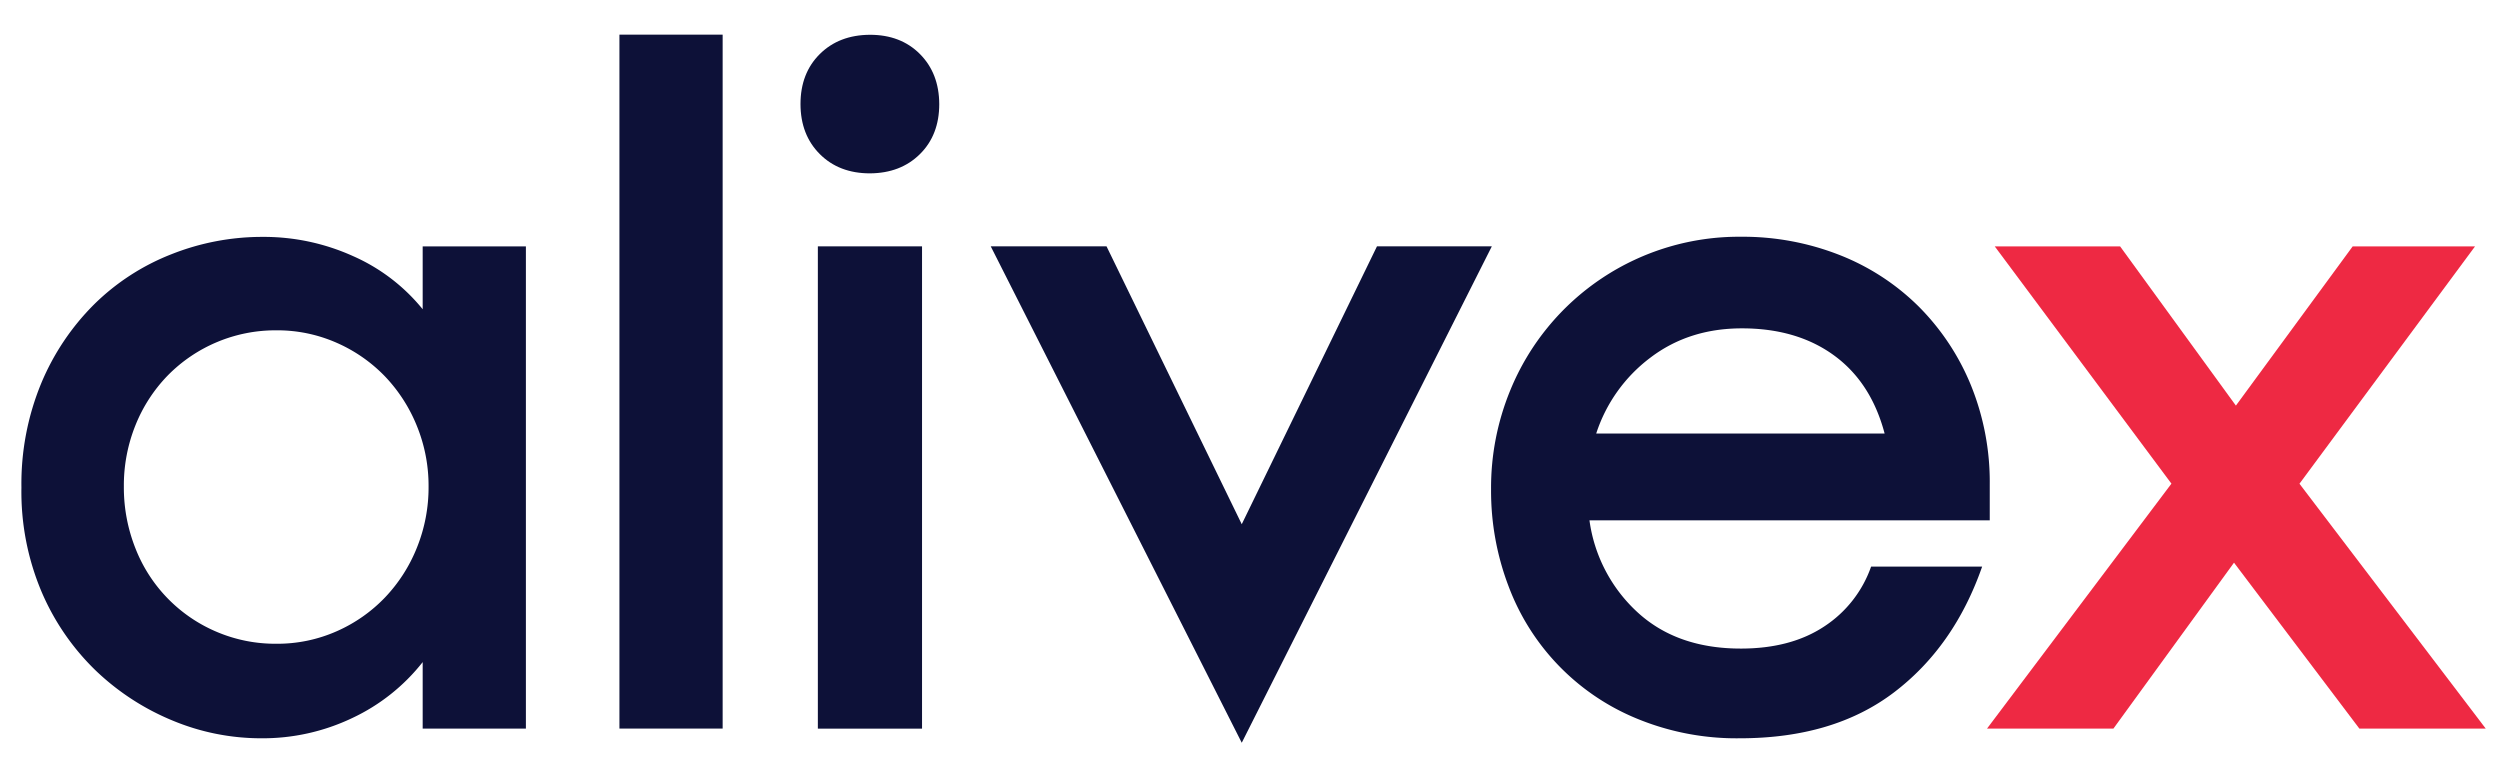 <svg id="Layer_1" data-name="Layer 1" xmlns="http://www.w3.org/2000/svg" viewBox="0 0 700 217.67"><defs><style>.cls-1{fill:#0d1138;}.cls-2{fill:#ee2943;}</style></defs><title>logo</title><path class="cls-1" d="M73.24,206.72a64.46,64.46,0,0,1-25-5,69.1,69.1,0,0,1-21.47-14,67.5,67.5,0,0,1-15.12-22A71.88,71.88,0,0,1,6,136.5a73.65,73.65,0,0,1,5.54-29.17A68.25,68.25,0,0,1,26.39,85.19a64,64,0,0,1,21.6-14,68.78,68.78,0,0,1,25.52-4.86,60.62,60.62,0,0,1,25.39,5.4,52.18,52.18,0,0,1,19.45,14.86V69h28.9V204h-28.9V185.39a54.54,54.54,0,0,1-19.72,15.66A58.19,58.19,0,0,1,73.24,206.72Zm4.06-26.47a41,41,0,0,0,17-3.51,42.28,42.28,0,0,0,13.5-9.45,43.6,43.6,0,0,0,8.92-13.91A45.09,45.09,0,0,0,120,136.23a44.42,44.42,0,0,0-3.24-16.88,43.82,43.82,0,0,0-8.92-13.91A42.44,42.44,0,0,0,94.31,96a41.14,41.14,0,0,0-17-3.51,42.3,42.3,0,0,0-30.39,12.69,42.82,42.82,0,0,0-9,13.91,45.09,45.09,0,0,0-3.24,17.15,46.14,46.14,0,0,0,3.24,17.29,41.93,41.93,0,0,0,22.69,23.36A41.85,41.85,0,0,0,77.3,180.25Z"/><path class="cls-1" d="M173.44,9.7h28.9V204h-28.9Z"/><path class="cls-1" d="M224.14,29.14q0-8.64,5.4-14t14.05-5.4q8.64,0,14,5.4t5.4,14q0,8.65-5.4,14t-14,5.4q-8.66,0-14.05-5.4T224.14,29.14Z"/><rect class="cls-1" x="229" y="68.98" width="29.17" height="135.04"/><path class="cls-1" d="M487.18,206.72a73,73,0,0,1-28.9-5.53,64.49,64.49,0,0,1-35.92-37.14,74.86,74.86,0,0,1-4.86-27,71.66,71.66,0,0,1,5.4-27.82,69.16,69.16,0,0,1,64.55-42.94,74.05,74.05,0,0,1,27.68,5.13,65.3,65.3,0,0,1,22.15,14.45,67.15,67.15,0,0,1,14.58,22,72,72,0,0,1,5.27,27.82v10H445.05a42.72,42.72,0,0,0,13.5,25.79q11.07,10.13,28.9,10.12,14,0,23.36-6.21a33.05,33.05,0,0,0,13.1-16.74H555q-7.83,22.42-24.71,35.24T487.18,206.72Zm.54-114.78q-14.85,0-25.66,8.24a43.28,43.28,0,0,0-15.12,21.2h80.75q-3.78-14.31-14.18-21.88T487.72,91.94Z"/><polygon class="cls-1" points="347.69 207.97 277.41 68.98 309.83 68.98 347.69 146.78 385.55 68.98 417.71 68.98 347.69 207.97"/><path class="cls-2" d="M608,135.42,558.54,69h35.1l32.41,44.57L658.74,69H693l-49.15,66.44L696,204H660.62l-35.1-46.45L591.76,204H556.37Z"/></svg>